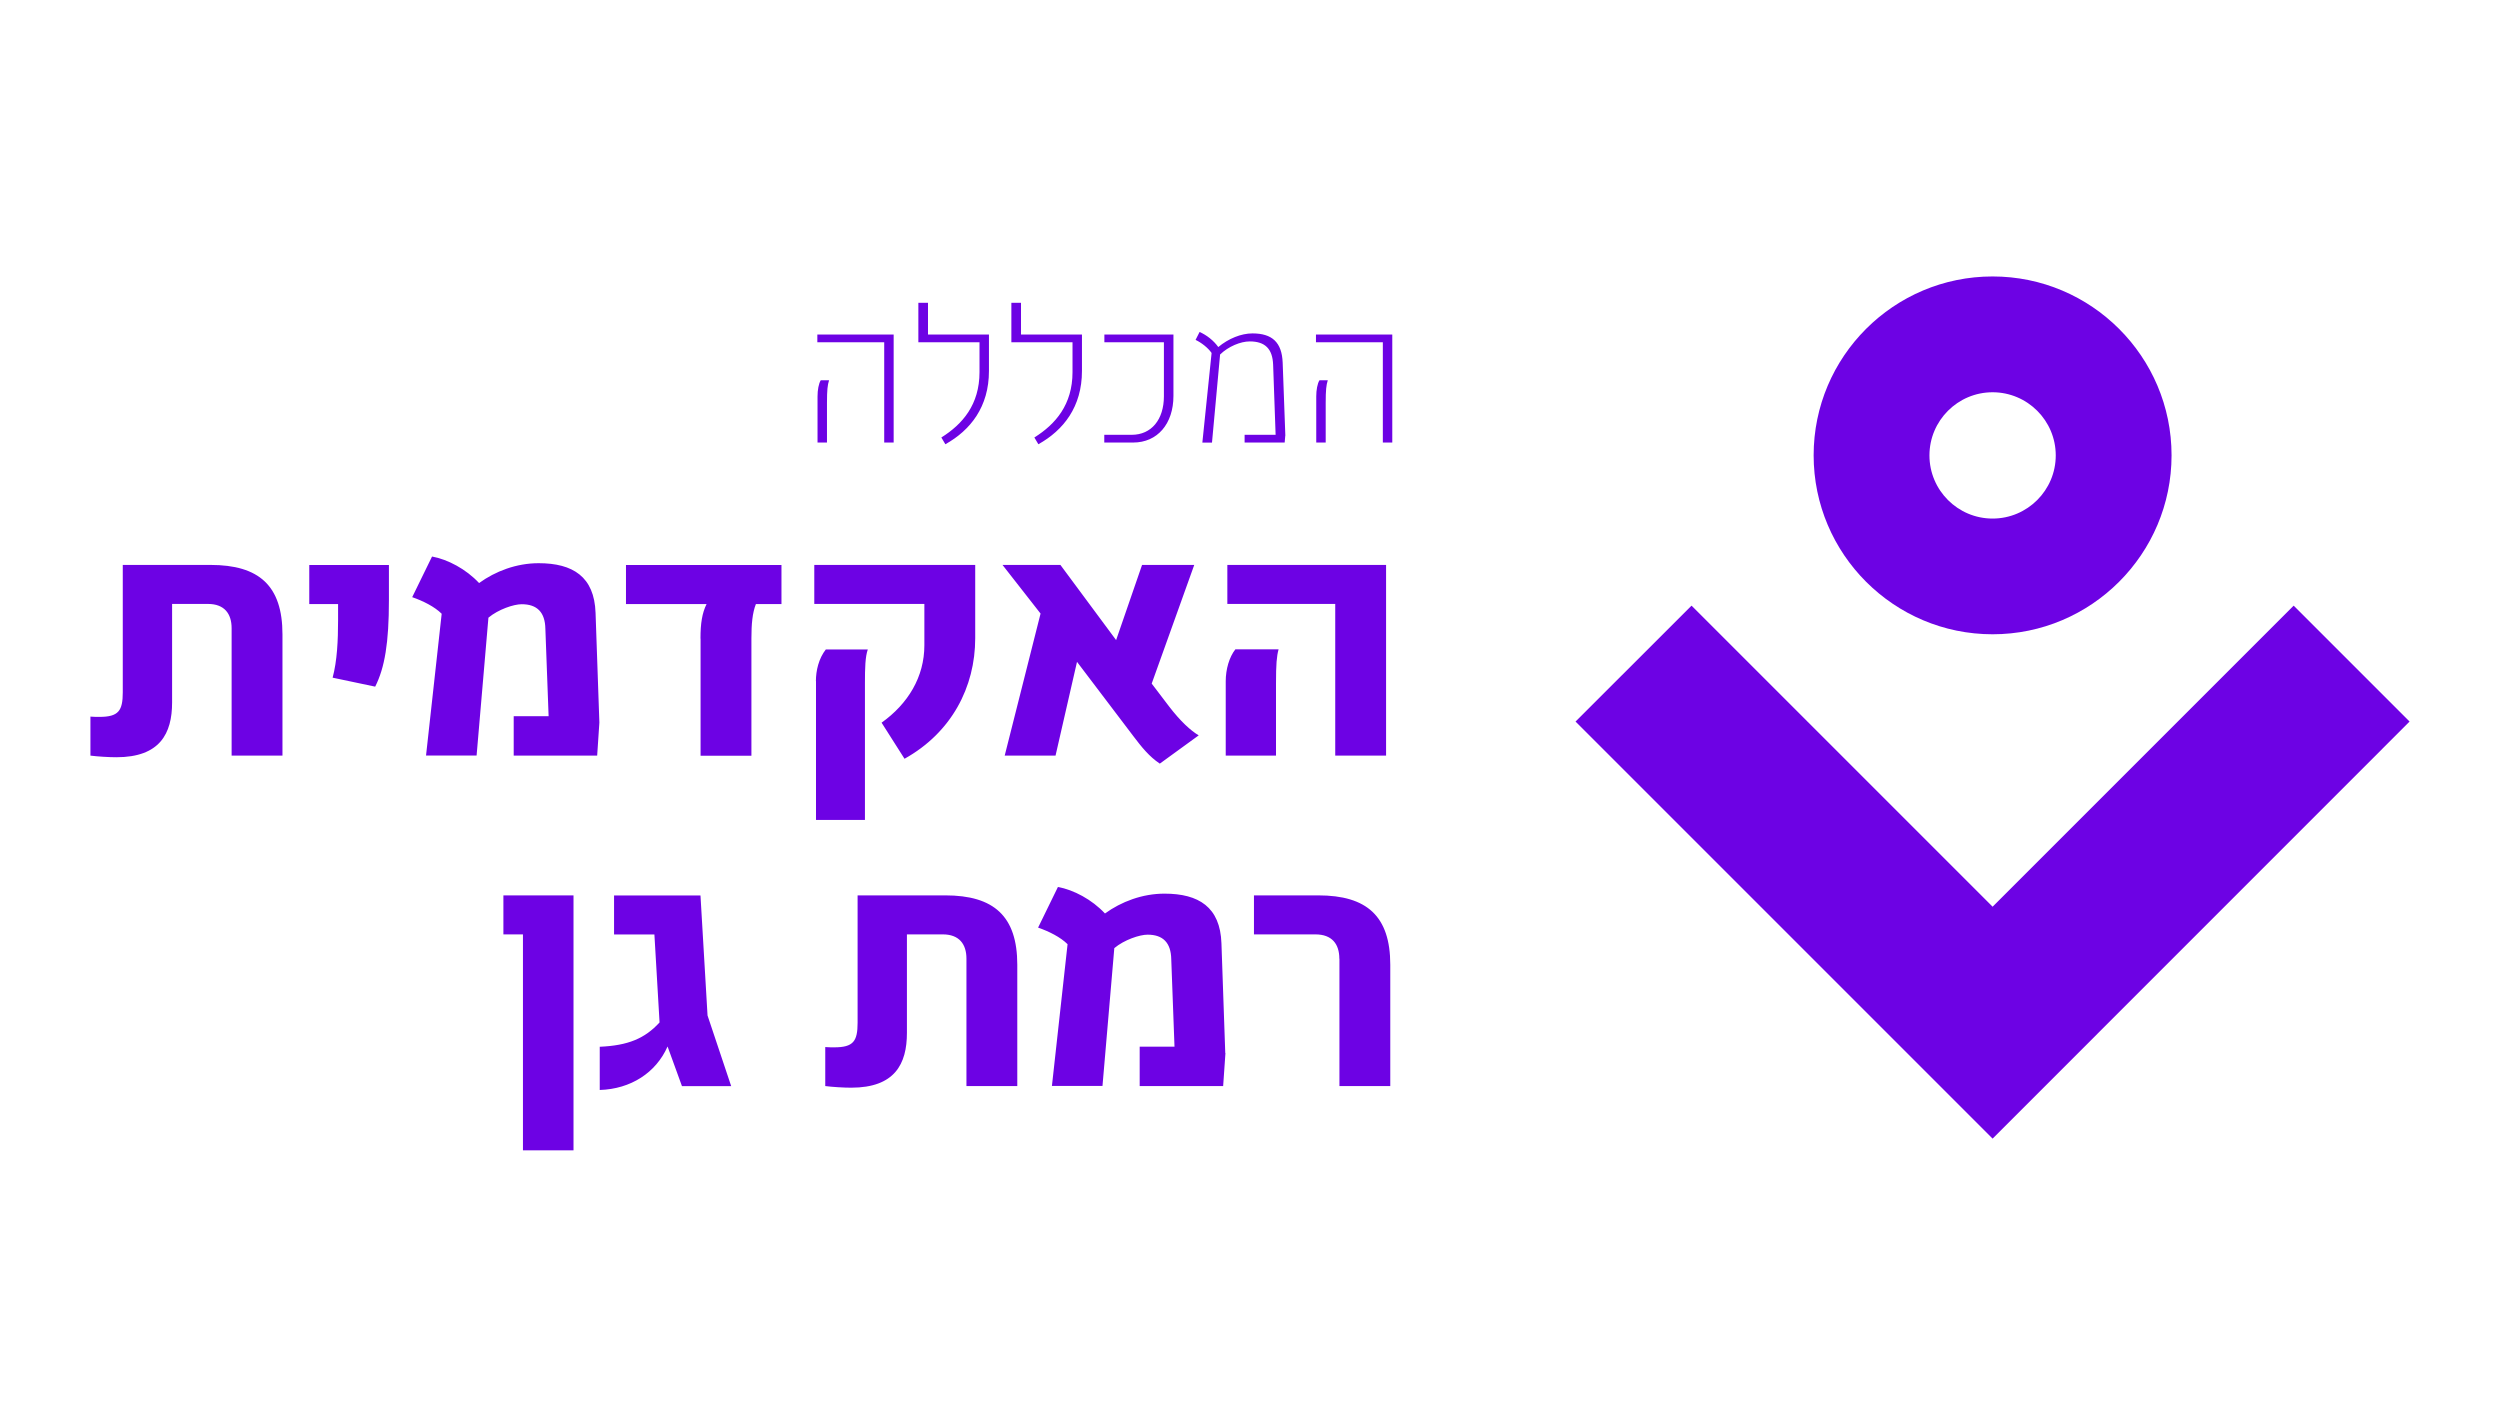 <svg xmlns="http://www.w3.org/2000/svg" viewBox="0 0 262.07 149.58"><defs><style>      .cls-1 {        fill: #6d02e4;      }    </style></defs><g><g id="Layer_1"><g><g><path class="cls-1" d="M137.98,41.56c0-.67.12-1.35.34-1.7h.87c-.16.5-.22,1.03-.22,2.38v4.15h-.99v-4.83ZM144.96,35.88h-7.01v-.81h8v11.32h-.99v-10.51ZM134.73,45.68l-.06.71h-4.2v-.81h3.25l-.26-7.34c-.06-1.68-.85-2.45-2.45-2.45-.97,0-2.24.53-3.11,1.37l-.85,9.24h-1.01l.97-9.4c-.38-.54-1.05-1.07-1.68-1.37l.42-.83c.73.32,1.47.89,1.96,1.58,1.07-.89,2.4-1.43,3.58-1.43,2.06,0,3.09.93,3.17,3.07l.28,7.66ZM115.77,45.58h2.87c2.06,0,3.37-1.6,3.37-4.04v-5.66h-6.24v-.81h7.24v6.43c0,2.93-1.68,4.89-4.22,4.89h-3.03v-.81ZM108.43,45.86c2.22-1.39,4-3.44,4-6.85v-3.13h-6.41v-4.14h1.01v3.33h6.39v3.82c0,3.76-1.94,6.21-4.57,7.68l-.42-.71ZM98.68,45.86c2.22-1.39,4-3.44,4-6.85v-3.13h-6.41v-4.14h1.01v3.33h6.39v3.82c0,3.76-1.94,6.21-4.57,7.68l-.42-.71ZM85.7,41.56c0-.67.12-1.35.34-1.7h.87c-.16.5-.22,1.03-.22,2.38v4.15h-.99v-4.83ZM92.69,35.88h-7.01v-.81h8v11.32h-.99v-10.51Z"></path><path class="cls-1" d="M139.96,63.31h-11.3v-4.09h16.64v19.99h-5.33v-15.9ZM128.49,71.43c0-1.28.37-2.55,1.01-3.36h4.53c-.2.74-.27,1.54-.27,3.59v7.55h-5.27v-7.78ZM125.64,77.1l-4.06,2.95c-1.11-.74-1.91-1.74-2.78-2.89l-5.9-7.78-2.25,9.83h-5.33l3.76-14.89-3.99-5.1h6.07l5.84,7.88,2.72-7.88h5.47l-4.46,12.44,1.81,2.38c1.21,1.58,2.28,2.55,3.12,3.05M85.53,71.4c0-1.11.3-2.38,1.04-3.32h4.4c-.27.77-.3,1.95-.3,3.52v14.35h-5.13v-14.55ZM92.41,75.76c2.78-1.98,4.49-4.8,4.49-8.12v-4.33h-11.54v-4.09h16.87v7.68c0,5.13-2.48,9.89-7.41,12.64l-2.41-3.79ZM73.43,66.94c0-1.58.17-2.68.64-3.62h-8.45v-4.09h16.3v4.09h-2.68c-.37.94-.47,2.11-.47,3.59v12.31h-5.33v-12.27ZM62.83,75.76l-.23,3.45h-8.75v-4.13h3.66l-.34-9.16c-.03-1.74-.87-2.58-2.48-2.58-.84,0-2.45.54-3.49,1.41l-1.24,14.45h-5.3l1.64-14.86c-.74-.74-1.94-1.34-3.09-1.74l2.08-4.26c1.64.3,3.56,1.31,4.93,2.78,1.71-1.24,3.92-2.08,6.24-2.08,3.59,0,5.84,1.41,5.97,5.2l.4,11.5ZM34.87,71.03c.47-1.74.57-3.92.57-6v-1.71h-3.02v-4.09h8.35v3.69c0,4.46-.44,7.08-1.44,9.06l-4.46-.94ZM9.48,79.21v-4.09c.3.03.64.03.94.03,2.01,0,2.45-.64,2.45-2.58v-13.35h9.19c5.1,0,7.55,2.18,7.55,7.28v12.71h-5.33v-13.35c0-1.54-.77-2.55-2.48-2.55h-3.76v10.33c0,3.25-1.27,5.74-5.84,5.74-.77,0-1.94-.07-2.72-.17"></path><path class="cls-1" d="M140.4,100.5c0-1.54-.77-2.55-2.51-2.55h-6.44v-4.09h6.74c5.1,0,7.55,2.18,7.55,7.28v12.71h-5.33v-13.35ZM128.46,110.4l-.24,3.45h-8.75v-4.13h3.65l-.34-9.16c-.03-1.74-.87-2.58-2.48-2.58-.84,0-2.45.54-3.49,1.41l-1.24,14.45h-5.3l1.64-14.86c-.74-.74-1.94-1.34-3.09-1.74l2.08-4.26c1.64.3,3.56,1.31,4.93,2.78,1.71-1.24,3.92-2.08,6.24-2.08,3.59,0,5.84,1.41,5.97,5.2l.4,11.5ZM86.51,113.85v-4.09c.3.03.64.03.94.03,2.01,0,2.45-.64,2.45-2.58v-13.35h9.19c5.1,0,7.55,2.18,7.55,7.28v12.71h-5.33v-13.35c0-1.54-.77-2.55-2.48-2.55h-3.76v10.33c0,3.25-1.27,5.74-5.84,5.74-.77,0-1.95-.07-2.72-.17M62.87,109.73c2.98-.13,4.73-.87,6.27-2.55l-.54-9.22h-4.23v-4.09h9.06l.74,12.58,2.48,7.41h-5.16l-1.51-4.16c-1.21,2.75-3.86,4.46-7.11,4.56v-4.53ZM54.82,97.95h-2.05v-4.09h7.35v26.73h-5.3v-22.64Z"></path></g><polygon class="cls-1" points="208.88 119.36 165.16 75.64 177.32 63.49 208.88 95.05 240.44 63.49 252.59 75.64 208.88 119.36"></polygon><path class="cls-1" d="M208.88,41.12c-3.65,0-6.62,2.97-6.62,6.62s2.97,6.62,6.62,6.62,6.62-2.97,6.62-6.62-2.97-6.62-6.62-6.62M208.88,66.49c-10.34,0-18.76-8.41-18.76-18.76s8.41-18.75,18.76-18.75,18.76,8.41,18.76,18.75-8.41,18.76-18.76,18.76"></path></g></g></g></svg>